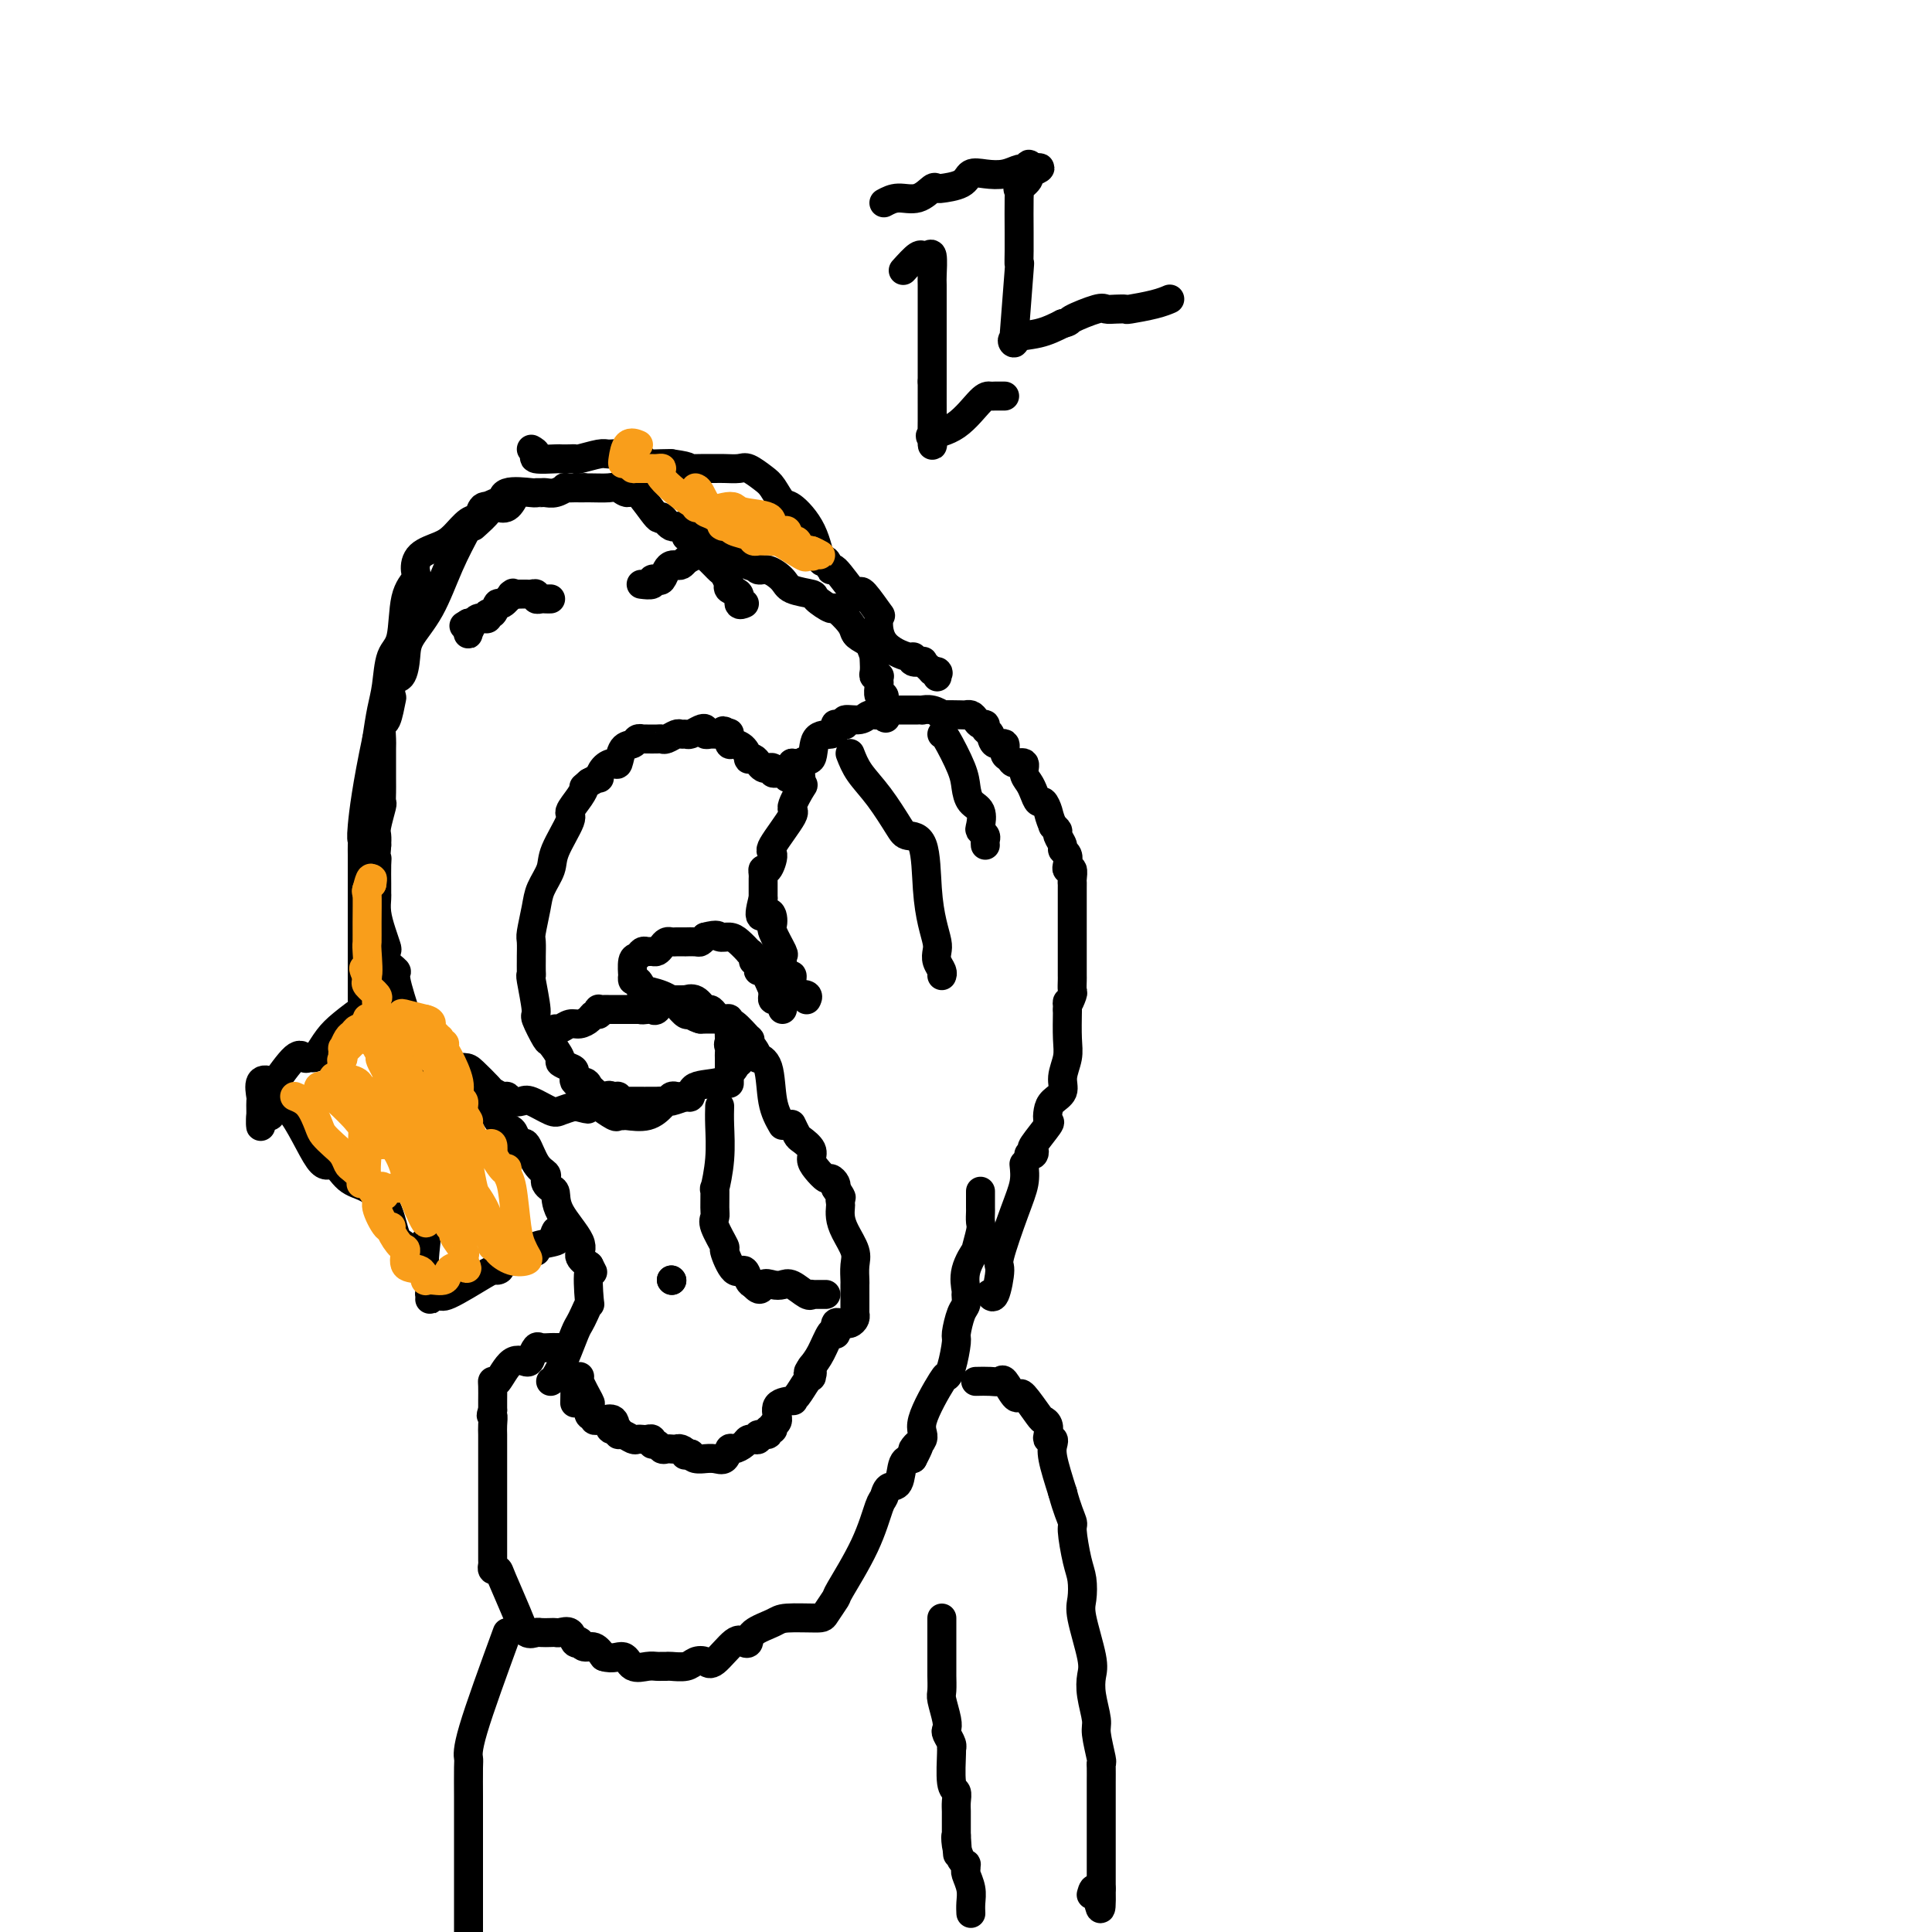 <svg viewBox='0 0 400 400' version='1.1' xmlns='http://www.w3.org/2000/svg' xmlns:xlink='http://www.w3.org/1999/xlink'><g fill='none' stroke='#000000' stroke-width='6' stroke-linecap='round' stroke-linejoin='round'><path d='M97,109c-1.352,2.520 -2.704,5.040 -4,8c-1.296,2.960 -2.537,6.359 -4,9c-1.463,2.641 -3.149,4.523 -4,6c-0.851,1.477 -0.868,2.550 -1,4c-0.132,1.450 -0.378,3.279 -1,4c-0.622,0.721 -1.621,0.334 -2,1c-0.379,0.666 -0.140,2.385 0,3c0.140,0.615 0.181,0.125 0,1c-0.181,0.875 -0.584,3.116 -1,4c-0.416,0.884 -0.843,0.410 -1,1c-0.157,0.590 -0.042,2.242 0,3c0.042,0.758 0.012,0.620 0,2c-0.012,1.380 -0.007,4.278 0,6c0.007,1.722 0.016,2.267 0,3c-0.016,0.733 -0.057,1.652 0,2c0.057,0.348 0.211,0.124 0,1c-0.211,0.876 -0.788,2.851 -1,4c-0.212,1.149 -0.061,1.471 0,2c0.061,0.529 0.030,1.264 0,2'/><path d='M78,175c-0.464,5.471 -0.124,3.650 0,3c0.124,-0.650 0.033,-0.128 0,1c-0.033,1.128 -0.006,2.861 0,4c0.006,1.139 -0.009,1.685 0,2c0.009,0.315 0.041,0.398 0,1c-0.041,0.602 -0.157,1.722 0,3c0.157,1.278 0.586,2.714 1,4c0.414,1.286 0.813,2.422 1,3c0.187,0.578 0.163,0.597 0,1c-0.163,0.403 -0.463,1.191 0,2c0.463,0.809 1.690,1.638 2,2c0.310,0.362 -0.298,0.256 0,2c0.298,1.744 1.502,5.339 2,7c0.498,1.661 0.288,1.387 1,2c0.712,0.613 2.344,2.111 3,4c0.656,1.889 0.334,4.167 1,5c0.666,0.833 2.319,0.220 3,0c0.681,-0.220 0.391,-0.046 1,0c0.609,0.046 2.117,-0.036 3,0c0.883,0.036 1.140,0.191 2,1c0.860,0.809 2.324,2.273 3,3c0.676,0.727 0.566,0.717 1,1c0.434,0.283 1.413,0.858 2,1c0.587,0.142 0.784,-0.151 1,0c0.216,0.151 0.452,0.745 1,1c0.548,0.255 1.409,0.171 2,0c0.591,-0.171 0.911,-0.427 2,0c1.089,0.427 2.947,1.538 4,2c1.053,0.462 1.301,0.275 2,0c0.699,-0.275 1.850,-0.637 3,-1'/><path d='M119,229c4.834,1.237 1.919,0.329 1,0c-0.919,-0.329 0.157,-0.081 1,0c0.843,0.081 1.455,-0.007 2,0c0.545,0.007 1.025,0.107 1,0c-0.025,-0.107 -0.556,-0.421 0,0c0.556,0.421 2.200,1.579 3,2c0.800,0.421 0.757,0.106 1,0c0.243,-0.106 0.773,-0.004 1,0c0.227,0.004 0.153,-0.089 1,0c0.847,0.089 2.617,0.360 4,0c1.383,-0.360 2.381,-1.350 3,-2c0.619,-0.650 0.859,-0.959 1,-1c0.141,-0.041 0.182,0.185 1,0c0.818,-0.185 2.413,-0.781 3,-1c0.587,-0.219 0.168,-0.063 0,0c-0.168,0.063 -0.084,0.031 0,0'/><path d='M139,265c0.000,0.000 0.100,0.100 0.1,0.1'/><path d='M139,265c0.000,0.000 0.100,0.100 0.1,0.1'/><path d='M213,239c0.398,0.114 0.797,0.228 1,0c0.203,-0.228 0.212,-0.799 0,-1c-0.212,-0.201 -0.644,-0.032 0,-1c0.644,-0.968 2.362,-3.074 3,-4c0.638,-0.926 0.194,-0.673 0,-1c-0.194,-0.327 -0.139,-1.235 0,-2c0.139,-0.765 0.363,-1.389 1,-2c0.637,-0.611 1.687,-1.211 2,-2c0.313,-0.789 -0.112,-1.768 0,-3c0.112,-1.232 0.761,-2.716 1,-4c0.239,-1.284 0.068,-2.367 0,-4c-0.068,-1.633 -0.034,-3.817 0,-6'/><path d='M221,209c0.094,-2.743 -0.171,-1.102 0,-1c0.171,0.102 0.778,-1.335 1,-2c0.222,-0.665 0.060,-0.558 0,-1c-0.060,-0.442 -0.016,-1.431 0,-2c0.016,-0.569 0.004,-0.717 0,-1c-0.004,-0.283 -0.001,-0.702 0,-1c0.001,-0.298 0.000,-0.475 0,-1c-0.000,-0.525 -0.000,-1.398 0,-2c0.000,-0.602 0.000,-0.934 0,-1c-0.000,-0.066 -0.000,0.135 0,0c0.000,-0.135 0.000,-0.607 0,-1c-0.000,-0.393 -0.000,-0.709 0,-1c0.000,-0.291 0.000,-0.557 0,-1c-0.000,-0.443 -0.000,-1.063 0,-1c0.000,0.063 0.001,0.808 0,-1c-0.001,-1.808 -0.004,-6.169 0,-8c0.004,-1.831 0.015,-1.134 0,-1c-0.015,0.134 -0.055,-0.297 0,-1c0.055,-0.703 0.207,-1.680 0,-2c-0.207,-0.320 -0.772,0.017 -1,0c-0.228,-0.017 -0.118,-0.390 0,-1c0.118,-0.610 0.242,-1.459 0,-2c-0.242,-0.541 -0.852,-0.775 -1,-1c-0.148,-0.225 0.167,-0.442 0,-1c-0.167,-0.558 -0.814,-1.458 -1,-2c-0.186,-0.542 0.090,-0.726 0,-1c-0.090,-0.274 -0.545,-0.637 -1,-1'/><path d='M218,171c-0.797,-1.944 -0.791,-2.303 -1,-3c-0.209,-0.697 -0.635,-1.733 -1,-2c-0.365,-0.267 -0.670,0.236 -1,0c-0.330,-0.236 -0.684,-1.211 -1,-2c-0.316,-0.789 -0.595,-1.392 -1,-2c-0.405,-0.608 -0.936,-1.222 -1,-2c-0.064,-0.778 0.338,-1.719 0,-2c-0.338,-0.281 -1.418,0.098 -2,0c-0.582,-0.098 -0.666,-0.674 -1,-1c-0.334,-0.326 -0.916,-0.402 -1,-1c-0.084,-0.598 0.332,-1.719 0,-2c-0.332,-0.281 -1.412,0.279 -2,0c-0.588,-0.279 -0.682,-1.398 -1,-2c-0.318,-0.602 -0.858,-0.687 -1,-1c-0.142,-0.313 0.116,-0.854 0,-1c-0.116,-0.146 -0.605,0.105 -1,0c-0.395,-0.105 -0.696,-0.564 -1,-1c-0.304,-0.436 -0.612,-0.848 -1,-1c-0.388,-0.152 -0.856,-0.045 -1,0c-0.144,0.045 0.034,0.026 -1,0c-1.034,-0.026 -3.281,-0.060 -4,0c-0.719,0.060 0.091,0.212 0,0c-0.091,-0.212 -1.084,-0.789 -2,-1c-0.916,-0.211 -1.755,-0.057 -2,0c-0.245,0.057 0.103,0.015 0,0c-0.103,-0.015 -0.657,-0.004 -1,0c-0.343,0.004 -0.473,0.001 -1,0c-0.527,-0.001 -1.450,-0.000 -2,0c-0.550,0.000 -0.729,0.000 -1,0c-0.271,-0.000 -0.636,-0.000 -1,0'/><path d='M185,147c-2.608,-0.220 -1.127,-0.270 -1,0c0.127,0.270 -1.100,0.861 -2,1c-0.900,0.139 -1.473,-0.173 -2,0c-0.527,0.173 -1.006,0.831 -2,1c-0.994,0.169 -2.501,-0.152 -3,0c-0.499,0.152 0.010,0.775 0,1c-0.010,0.225 -0.539,0.050 -1,0c-0.461,-0.050 -0.852,0.025 -1,0c-0.148,-0.025 -0.052,-0.149 0,0c0.052,0.149 0.059,0.572 0,1c-0.059,0.428 -0.184,0.862 -1,1c-0.816,0.138 -2.321,-0.019 -3,1c-0.679,1.019 -0.530,3.216 -1,4c-0.470,0.784 -1.558,0.156 -2,1c-0.442,0.844 -0.239,3.162 0,4c0.239,0.838 0.513,0.197 0,1c-0.513,0.803 -1.815,3.050 -2,4c-0.185,0.950 0.745,0.604 0,2c-0.745,1.396 -3.166,4.535 -4,6c-0.834,1.465 -0.080,1.257 0,2c0.080,0.743 -0.515,2.437 -1,3c-0.485,0.563 -0.862,-0.005 -1,0c-0.138,0.005 -0.037,0.581 0,1c0.037,0.419 0.010,0.679 0,1c-0.010,0.321 -0.003,0.702 0,1c0.003,0.298 0.001,0.514 0,1c-0.001,0.486 -0.000,1.243 0,2'/><path d='M158,186c-1.545,5.679 0.094,3.376 1,3c0.906,-0.376 1.080,1.174 1,2c-0.080,0.826 -0.415,0.928 0,2c0.415,1.072 1.578,3.115 2,4c0.422,0.885 0.103,0.614 0,1c-0.103,0.386 0.010,1.429 0,2c-0.010,0.571 -0.142,0.668 0,1c0.142,0.332 0.558,0.898 1,1c0.442,0.102 0.911,-0.261 1,0c0.089,0.261 -0.200,1.145 0,2c0.200,0.855 0.891,1.679 1,2c0.109,0.321 -0.362,0.138 0,0c0.362,-0.138 1.559,-0.229 2,0c0.441,0.229 0.126,0.780 0,1c-0.126,0.220 -0.063,0.110 0,0'/><path d='M162,233c-0.794,-1.385 -1.589,-2.770 -2,-5c-0.411,-2.230 -0.439,-5.304 -1,-7c-0.561,-1.696 -1.654,-2.014 -2,-2c-0.346,0.014 0.054,0.361 0,0c-0.054,-0.361 -0.561,-1.429 -1,-2c-0.439,-0.571 -0.811,-0.646 -1,-1c-0.189,-0.354 -0.194,-0.988 0,-1c0.194,-0.012 0.586,0.599 0,0c-0.586,-0.599 -2.150,-2.409 -3,-3c-0.850,-0.591 -0.987,0.038 -1,0c-0.013,-0.038 0.098,-0.742 0,-1c-0.098,-0.258 -0.404,-0.069 -1,0c-0.596,0.069 -1.483,0.019 -2,0c-0.517,-0.019 -0.664,-0.005 -1,0c-0.336,0.005 -0.860,0.001 -1,0c-0.140,-0.001 0.103,-0.000 0,0c-0.103,0.000 -0.551,0.000 -1,0'/><path d='M145,211c-1.499,-0.406 -1.748,-0.922 -2,-1c-0.252,-0.078 -0.508,0.283 -1,0c-0.492,-0.283 -1.221,-1.208 -2,-2c-0.779,-0.792 -1.610,-1.451 -3,-2c-1.390,-0.549 -3.339,-0.989 -4,-1c-0.661,-0.011 -0.033,0.406 0,0c0.033,-0.406 -0.528,-1.636 -1,-2c-0.472,-0.364 -0.856,0.138 -1,0c-0.144,-0.138 -0.050,-0.916 0,-1c0.050,-0.084 0.055,0.528 0,0c-0.055,-0.528 -0.169,-2.194 0,-3c0.169,-0.806 0.623,-0.751 1,-1c0.377,-0.249 0.678,-0.802 1,-1c0.322,-0.198 0.664,-0.043 1,0c0.336,0.043 0.667,-0.027 1,0c0.333,0.027 0.667,0.151 1,0c0.333,-0.151 0.666,-0.576 1,-1c0.334,-0.424 0.668,-0.846 1,-1c0.332,-0.154 0.662,-0.041 1,0c0.338,0.041 0.686,0.011 1,0c0.314,-0.011 0.595,-0.002 1,0c0.405,0.002 0.935,-0.002 1,0c0.065,0.002 -0.333,0.011 0,0c0.333,-0.011 1.397,-0.041 2,0c0.603,0.041 0.744,0.155 1,0c0.256,-0.155 0.628,-0.577 1,-1'/><path d='M146,194c2.902,-0.766 2.657,-0.182 3,0c0.343,0.182 1.273,-0.040 2,0c0.727,0.040 1.252,0.341 2,1c0.748,0.659 1.721,1.677 2,2c0.279,0.323 -0.136,-0.048 0,0c0.136,0.048 0.823,0.517 1,1c0.177,0.483 -0.155,0.982 0,1c0.155,0.018 0.798,-0.445 1,0c0.202,0.445 -0.037,1.796 0,2c0.037,0.204 0.349,-0.740 1,0c0.651,0.740 1.641,3.164 2,4c0.359,0.836 0.086,0.083 0,0c-0.086,-0.083 0.016,0.503 0,1c-0.016,0.497 -0.148,0.904 0,1c0.148,0.096 0.576,-0.119 1,0c0.424,0.119 0.845,0.570 1,1c0.155,0.430 0.044,0.837 0,1c-0.044,0.163 -0.022,0.081 0,0'/><path d='M176,156c0.503,1.290 1.007,2.580 2,4c0.993,1.420 2.476,2.969 4,5c1.524,2.031 3.091,4.546 4,6c0.909,1.454 1.161,1.849 2,2c0.839,0.151 2.263,0.057 3,2c0.737,1.943 0.785,5.924 1,9c0.215,3.076 0.597,5.247 1,7c0.403,1.753 0.826,3.086 1,4c0.174,0.914 0.099,1.408 0,2c-0.099,0.592 -0.222,1.282 0,2c0.222,0.718 0.791,1.462 1,2c0.209,0.538 0.060,0.868 0,1c-0.060,0.132 -0.030,0.066 0,0'/><path d='M195,152c0.109,-0.157 0.219,-0.314 1,1c0.781,1.314 2.234,4.100 3,6c0.766,1.900 0.845,2.915 1,4c0.155,1.085 0.385,2.241 1,3c0.615,0.759 1.615,1.120 2,2c0.385,0.880 0.156,2.278 0,3c-0.156,0.722 -0.238,0.768 0,1c0.238,0.232 0.796,0.650 1,1c0.204,0.350 0.055,0.633 0,1c-0.055,0.367 -0.016,0.819 0,1c0.016,0.181 0.008,0.090 0,0'/><path d='M164,158c0.000,0.000 0.100,0.100 0.1,0.1'/><path d='M164,158c0.000,0.000 0.100,0.100 0.1,0.1'/><path d='M163,161c-0.341,-0.415 -0.683,-0.829 -1,-1c-0.317,-0.171 -0.610,-0.098 -1,0c-0.390,0.098 -0.878,0.219 -1,0c-0.122,-0.219 0.122,-0.780 0,-1c-0.122,-0.220 -0.611,-0.098 -1,0c-0.389,0.098 -0.678,0.172 -1,0c-0.322,-0.172 -0.677,-0.588 -1,-1c-0.323,-0.412 -0.615,-0.819 -1,-1c-0.385,-0.181 -0.863,-0.138 -1,0c-0.137,0.138 0.069,0.369 0,0c-0.069,-0.369 -0.411,-1.339 -1,-2c-0.589,-0.661 -1.426,-1.012 -2,-1c-0.574,0.012 -0.885,0.388 -1,0c-0.115,-0.388 -0.033,-1.539 0,-2c0.033,-0.461 0.016,-0.230 0,0'/><path d='M151,152c-2.035,-1.392 -1.124,-0.372 -1,0c0.124,0.372 -0.541,0.096 -1,0c-0.459,-0.096 -0.713,-0.013 -1,0c-0.287,0.013 -0.605,-0.045 -1,0c-0.395,0.045 -0.865,0.194 -1,0c-0.135,-0.194 0.066,-0.731 0,-1c-0.066,-0.269 -0.398,-0.269 -1,0c-0.602,0.269 -1.474,0.808 -2,1c-0.526,0.192 -0.704,0.037 -1,0c-0.296,-0.037 -0.708,0.043 -1,0c-0.292,-0.043 -0.463,-0.208 -1,0c-0.537,0.208 -1.440,0.788 -2,1c-0.560,0.212 -0.776,0.057 -1,0c-0.224,-0.057 -0.456,-0.016 -1,0c-0.544,0.016 -1.402,0.008 -2,0c-0.598,-0.008 -0.938,-0.016 -1,0c-0.062,0.016 0.152,0.054 0,0c-0.152,-0.054 -0.670,-0.201 -1,0c-0.330,0.201 -0.473,0.749 -1,1c-0.527,0.251 -1.438,0.204 -2,1c-0.562,0.796 -0.776,2.433 -1,3c-0.224,0.567 -0.458,0.064 -1,0c-0.542,-0.064 -1.393,0.313 -2,1c-0.607,0.687 -0.971,1.685 -1,2c-0.029,0.315 0.277,-0.053 0,0c-0.277,0.053 -1.139,0.526 -2,1'/><path d='M122,162c-1.594,1.389 -1.079,0.861 -1,1c0.079,0.139 -0.278,0.945 -1,2c-0.722,1.055 -1.808,2.358 -2,3c-0.192,0.642 0.510,0.624 0,2c-0.510,1.376 -2.231,4.148 -3,6c-0.769,1.852 -0.584,2.784 -1,4c-0.416,1.216 -1.432,2.715 -2,4c-0.568,1.285 -0.688,2.357 -1,4c-0.312,1.643 -0.816,3.858 -1,5c-0.184,1.142 -0.049,1.210 0,2c0.049,0.790 0.012,2.301 0,3c-0.012,0.699 0.001,0.587 0,1c-0.001,0.413 -0.016,1.350 0,2c0.016,0.650 0.064,1.012 0,1c-0.064,-0.012 -0.240,-0.398 0,1c0.240,1.398 0.895,4.581 1,6c0.105,1.419 -0.342,1.073 0,2c0.342,0.927 1.471,3.127 2,4c0.529,0.873 0.458,0.418 1,1c0.542,0.582 1.699,2.202 2,3c0.301,0.798 -0.252,0.773 0,1c0.252,0.227 1.310,0.705 2,1c0.690,0.295 1.011,0.408 1,1c-0.011,0.592 -0.354,1.665 0,2c0.354,0.335 1.404,-0.068 2,0c0.596,0.068 0.737,0.606 1,1c0.263,0.394 0.648,0.645 1,1c0.352,0.355 0.672,0.816 1,1c0.328,0.184 0.664,0.092 1,0'/><path d='M125,227c2.038,1.852 1.134,0.482 1,0c-0.134,-0.482 0.503,-0.077 1,0c0.497,0.077 0.854,-0.176 1,0c0.146,0.176 0.079,0.779 0,1c-0.079,0.221 -0.171,0.059 0,0c0.171,-0.059 0.606,-0.016 1,0c0.394,0.016 0.749,0.004 1,0c0.251,-0.004 0.400,-0.001 1,0c0.600,0.001 1.652,0.000 2,0c0.348,-0.000 -0.009,0.001 0,0c0.009,-0.001 0.384,-0.004 1,0c0.616,0.004 1.475,0.015 2,0c0.525,-0.015 0.718,-0.056 1,0c0.282,0.056 0.653,0.211 1,0c0.347,-0.211 0.671,-0.787 1,-1c0.329,-0.213 0.662,-0.064 1,0c0.338,0.064 0.682,0.043 1,0c0.318,-0.043 0.610,-0.108 1,0c0.390,0.108 0.878,0.390 1,0c0.122,-0.390 -0.121,-1.451 1,-2c1.121,-0.549 3.606,-0.585 5,-1c1.394,-0.415 1.697,-1.207 2,-2'/><path d='M151,222c1.405,-0.940 0.917,-0.792 1,-1c0.083,-0.208 0.738,-0.774 1,-1c0.262,-0.226 0.131,-0.113 0,0'/><path d='M98,109c1.320,-1.189 2.640,-2.379 3,-3c0.360,-0.621 -0.239,-0.674 0,-1c0.239,-0.326 1.317,-0.924 2,-1c0.683,-0.076 0.971,0.372 1,0c0.029,-0.372 -0.200,-1.564 1,-2c1.200,-0.436 3.830,-0.116 5,0c1.170,0.116 0.882,0.027 1,0c0.118,-0.027 0.643,0.007 1,0c0.357,-0.007 0.547,-0.054 1,0c0.453,0.054 1.168,0.211 2,0c0.832,-0.211 1.780,-0.788 2,-1c0.220,-0.212 -0.287,-0.057 0,0c0.287,0.057 1.368,0.016 2,0c0.632,-0.016 0.816,-0.008 1,0'/><path d='M120,101c2.257,-0.153 0.401,-0.036 0,0c-0.401,0.036 0.653,-0.010 2,0c1.347,0.010 2.988,0.075 4,0c1.012,-0.075 1.394,-0.289 2,0c0.606,0.289 1.436,1.080 2,1c0.564,-0.080 0.862,-1.032 2,0c1.138,1.032 3.118,4.050 4,5c0.882,0.950 0.668,-0.166 1,0c0.332,0.166 1.212,1.615 2,2c0.788,0.385 1.484,-0.292 2,0c0.516,0.292 0.852,1.555 1,2c0.148,0.445 0.109,0.074 1,0c0.891,-0.074 2.712,0.149 3,0c0.288,-0.149 -0.957,-0.672 0,0c0.957,0.672 4.115,2.538 5,3c0.885,0.462 -0.504,-0.480 0,0c0.504,0.480 2.902,2.383 4,3c1.098,0.617 0.897,-0.052 1,0c0.103,0.052 0.512,0.826 1,1c0.488,0.174 1.056,-0.253 2,0c0.944,0.253 2.264,1.186 3,2c0.736,0.814 0.888,1.508 2,2c1.112,0.492 3.184,0.782 4,1c0.816,0.218 0.376,0.363 1,1c0.624,0.637 2.314,1.765 3,2c0.686,0.235 0.370,-0.421 1,0c0.630,0.421 2.208,1.921 3,3c0.792,1.079 0.798,1.737 1,2c0.202,0.263 0.601,0.132 1,0'/><path d='M178,131c7.397,4.778 1.891,2.225 0,1c-1.891,-1.225 -0.167,-1.120 1,0c1.167,1.120 1.776,3.257 2,4c0.224,0.743 0.064,0.094 0,0c-0.064,-0.094 -0.031,0.367 0,1c0.031,0.633 0.061,1.437 0,2c-0.061,0.563 -0.213,0.886 0,1c0.213,0.114 0.789,0.018 1,0c0.211,-0.018 0.055,0.041 0,0c-0.055,-0.041 -0.011,-0.184 0,0c0.011,0.184 -0.011,0.694 0,1c0.011,0.306 0.056,0.406 0,1c-0.056,0.594 -0.211,1.681 0,2c0.211,0.319 0.789,-0.131 1,0c0.211,0.131 0.057,0.843 0,1c-0.057,0.157 -0.016,-0.241 0,0c0.016,0.241 0.008,1.120 0,2'/><path d='M183,147c0.778,2.711 0.222,1.489 0,1c-0.222,-0.489 -0.111,-0.244 0,0'/><path d='M114,124c-0.341,0.008 -0.683,0.016 -1,0c-0.317,-0.016 -0.610,-0.057 -1,0c-0.390,0.057 -0.878,0.211 -1,0c-0.122,-0.211 0.122,-0.789 0,-1c-0.122,-0.211 -0.610,-0.057 -1,0c-0.390,0.057 -0.682,0.015 -1,0c-0.318,-0.015 -0.662,-0.004 -1,0c-0.338,0.004 -0.669,0.002 -1,0'/><path d='M107,123c-1.338,-0.120 -1.184,0.081 -1,0c0.184,-0.081 0.399,-0.443 0,0c-0.399,0.443 -1.413,1.692 -2,2c-0.587,0.308 -0.749,-0.324 -1,0c-0.251,0.324 -0.592,1.603 -1,2c-0.408,0.397 -0.883,-0.088 -1,0c-0.117,0.088 0.122,0.749 0,1c-0.122,0.251 -0.607,0.093 -1,0c-0.393,-0.093 -0.694,-0.122 -1,0c-0.306,0.122 -0.618,0.393 -1,1c-0.382,0.607 -0.834,1.548 -1,2c-0.166,0.452 -0.048,0.415 0,0c0.048,-0.415 0.024,-1.207 0,-2'/><path d='M97,129c-1.667,1.000 -0.833,0.500 0,0'/><path d='M133,121c-0.233,-0.029 -0.466,-0.059 0,0c0.466,0.059 1.630,0.205 2,0c0.370,-0.205 -0.056,-0.763 0,-1c0.056,-0.237 0.592,-0.155 1,0c0.408,0.155 0.687,0.382 1,0c0.313,-0.382 0.661,-1.373 1,-2c0.339,-0.627 0.668,-0.890 1,-1c0.332,-0.110 0.666,-0.068 1,0c0.334,0.068 0.667,0.162 1,0c0.333,-0.162 0.667,-0.581 1,-1'/><path d='M142,116c1.801,-0.996 1.803,-0.986 2,-1c0.197,-0.014 0.588,-0.053 1,0c0.412,0.053 0.844,0.198 1,0c0.156,-0.198 0.034,-0.740 0,-1c-0.034,-0.260 0.018,-0.240 0,0c-0.018,0.240 -0.106,0.699 0,1c0.106,0.301 0.407,0.444 1,1c0.593,0.556 1.477,1.525 2,2c0.523,0.475 0.684,0.455 1,1c0.316,0.545 0.788,1.656 1,2c0.212,0.344 0.166,-0.080 0,0c-0.166,0.080 -0.450,0.662 0,1c0.450,0.338 1.636,0.431 2,1c0.364,0.569 -0.094,1.615 0,2c0.094,0.385 0.741,0.110 1,0c0.259,-0.110 0.129,-0.055 0,0'/><path d='M115,213c0.242,0.119 0.484,0.238 1,0c0.516,-0.238 1.305,-0.833 2,-1c0.695,-0.167 1.297,0.095 2,0c0.703,-0.095 1.508,-0.547 2,-1c0.492,-0.453 0.671,-0.906 1,-1c0.329,-0.094 0.808,0.171 1,0c0.192,-0.171 0.097,-0.778 0,-1c-0.097,-0.222 -0.194,-0.060 0,0c0.194,0.060 0.680,0.016 1,0c0.320,-0.016 0.472,-0.004 1,0c0.528,0.004 1.430,0.001 2,0c0.570,-0.001 0.807,-0.000 1,0c0.193,0.000 0.341,0.000 1,0c0.659,-0.000 1.830,-0.000 3,0'/><path d='M133,209c2.737,-0.621 0.580,-0.174 0,0c-0.580,0.174 0.417,0.075 1,0c0.583,-0.075 0.751,-0.125 1,0c0.249,0.125 0.577,0.426 1,0c0.423,-0.426 0.939,-1.578 1,-2c0.061,-0.422 -0.333,-0.113 0,0c0.333,0.113 1.394,0.031 2,0c0.606,-0.031 0.757,-0.010 1,0c0.243,0.010 0.580,0.011 1,0c0.420,-0.011 0.925,-0.032 1,0c0.075,0.032 -0.278,0.116 0,0c0.278,-0.116 1.188,-0.434 2,0c0.812,0.434 1.527,1.618 2,2c0.473,0.382 0.705,-0.038 1,0c0.295,0.038 0.653,0.534 1,1c0.347,0.466 0.681,0.901 1,1c0.319,0.099 0.622,-0.138 1,0c0.378,0.138 0.833,0.653 1,1c0.167,0.347 0.048,0.528 0,1c-0.048,0.472 -0.024,1.236 0,2'/><path d='M151,215c1.392,1.417 0.373,0.959 0,1c-0.373,0.041 -0.100,0.583 0,1c0.100,0.417 0.027,0.711 0,1c-0.027,0.289 -0.007,0.572 0,1c0.007,0.428 0.002,1.000 0,2c-0.002,1.000 -0.001,2.429 0,3c0.001,0.571 0.000,0.286 0,0'/><path d='M98,228c1.201,-0.140 2.402,-0.280 3,0c0.598,0.280 0.594,0.980 1,2c0.406,1.020 1.221,2.361 2,3c0.779,0.639 1.521,0.577 2,1c0.479,0.423 0.696,1.332 1,2c0.304,0.668 0.694,1.096 1,1c0.306,-0.096 0.526,-0.717 1,0c0.474,0.717 1.202,2.770 2,4c0.798,1.230 1.668,1.637 2,2c0.332,0.363 0.127,0.681 0,1c-0.127,0.319 -0.176,0.638 0,1c0.176,0.362 0.578,0.768 1,1c0.422,0.232 0.864,0.289 1,1c0.136,0.711 -0.036,2.077 1,4c1.036,1.923 3.279,4.402 4,6c0.721,1.598 -0.080,2.314 0,3c0.080,0.686 1.040,1.343 2,2'/><path d='M122,262c1.396,2.811 0.385,0.339 0,1c-0.385,0.661 -0.144,4.454 0,6c0.144,1.546 0.190,0.846 0,1c-0.190,0.154 -0.618,1.162 -1,2c-0.382,0.838 -0.719,1.507 -1,2c-0.281,0.493 -0.506,0.812 -1,2c-0.494,1.188 -1.256,3.246 -2,5c-0.744,1.754 -1.470,3.203 -2,4c-0.530,0.797 -0.866,0.942 -1,1c-0.134,0.058 -0.067,0.029 0,0'/><path d='M116,279c-0.364,0.004 -0.728,0.007 -1,0c-0.272,-0.007 -0.453,-0.025 -1,0c-0.547,0.025 -1.462,0.094 -2,0c-0.538,-0.094 -0.701,-0.350 -1,0c-0.299,0.350 -0.735,1.305 -1,2c-0.265,0.695 -0.358,1.130 -1,1c-0.642,-0.130 -1.832,-0.824 -3,0c-1.168,0.824 -2.313,3.165 -3,4c-0.687,0.835 -0.916,0.162 -1,0c-0.084,-0.162 -0.023,0.187 0,1c0.023,0.813 0.006,2.089 0,3c-0.006,0.911 -0.003,1.455 0,2'/><path d='M102,292c-0.619,1.676 -0.166,0.868 0,1c0.166,0.132 0.044,1.206 0,2c-0.044,0.794 -0.012,1.308 0,2c0.012,0.692 0.003,1.560 0,2c-0.003,0.440 -0.001,0.450 0,1c0.001,0.550 0.000,1.640 0,3c-0.000,1.360 -0.000,2.992 0,4c0.000,1.008 0.000,1.393 0,2c-0.000,0.607 -0.001,1.434 0,3c0.001,1.566 0.004,3.869 0,6c-0.004,2.131 -0.014,4.089 0,5c0.014,0.911 0.052,0.774 0,1c-0.052,0.226 -0.194,0.814 0,1c0.194,0.186 0.724,-0.031 1,0c0.276,0.031 0.296,0.310 1,2c0.704,1.690 2.090,4.793 3,7c0.910,2.207 1.343,3.519 2,4c0.657,0.481 1.537,0.129 2,0c0.463,-0.129 0.509,-0.037 1,0c0.491,0.037 1.427,0.017 2,0c0.573,-0.017 0.785,-0.032 1,0c0.215,0.032 0.435,0.113 1,0c0.565,-0.113 1.474,-0.418 2,0c0.526,0.418 0.669,1.561 1,2c0.331,0.439 0.851,0.176 1,0c0.149,-0.176 -0.074,-0.264 0,0c0.074,0.264 0.443,0.879 1,1c0.557,0.121 1.302,-0.251 2,0c0.698,0.251 1.349,1.126 2,2'/><path d='M125,343c1.908,0.652 3.180,-0.218 4,0c0.820,0.218 1.190,1.522 2,2c0.810,0.478 2.061,0.128 3,0c0.939,-0.128 1.568,-0.033 2,0c0.432,0.033 0.668,0.005 1,0c0.332,-0.005 0.761,0.012 1,0c0.239,-0.012 0.289,-0.052 1,0c0.711,0.052 2.085,0.195 3,0c0.915,-0.195 1.372,-0.728 2,-1c0.628,-0.272 1.426,-0.281 2,0c0.574,0.281 0.925,0.854 2,0c1.075,-0.854 2.876,-3.135 4,-4c1.124,-0.865 1.571,-0.312 2,0c0.429,0.312 0.840,0.385 1,0c0.160,-0.385 0.069,-1.228 1,-2c0.931,-0.772 2.884,-1.472 4,-2c1.116,-0.528 1.395,-0.884 3,-1c1.605,-0.116 4.537,0.009 6,0c1.463,-0.009 1.456,-0.153 2,-1c0.544,-0.847 1.637,-2.397 2,-3c0.363,-0.603 -0.006,-0.260 1,-2c1.006,-1.740 3.387,-5.562 5,-9c1.613,-3.438 2.459,-6.490 3,-8c0.541,-1.510 0.778,-1.476 1,-2c0.222,-0.524 0.431,-1.604 1,-2c0.569,-0.396 1.499,-0.107 2,-1c0.501,-0.893 0.572,-2.970 1,-4c0.428,-1.030 1.214,-1.015 2,-1'/><path d='M189,302c2.956,-5.468 0.347,-2.638 0,-2c-0.347,0.638 1.570,-0.918 2,-2c0.430,-1.082 -0.627,-1.691 0,-4c0.627,-2.309 2.938,-6.318 4,-8c1.062,-1.682 0.876,-1.039 1,-1c0.124,0.039 0.559,-0.527 1,-2c0.441,-1.473 0.889,-3.852 1,-5c0.111,-1.148 -0.113,-1.065 0,-2c0.113,-0.935 0.564,-2.888 1,-4c0.436,-1.112 0.857,-1.382 1,-2c0.143,-0.618 0.009,-1.584 0,-2c-0.009,-0.416 0.106,-0.283 0,-1c-0.106,-0.717 -0.435,-2.285 0,-4c0.435,-1.715 1.633,-3.577 2,-4c0.367,-0.423 -0.098,0.594 0,0c0.098,-0.594 0.758,-2.797 1,-4c0.242,-1.203 0.065,-1.405 0,-2c-0.065,-0.595 -0.017,-1.582 0,-2c0.017,-0.418 0.005,-0.266 0,-1c-0.005,-0.734 -0.001,-2.352 0,-3c0.001,-0.648 0.001,-0.324 0,0'/><path d='M164,233c-0.099,-0.209 -0.199,-0.418 0,0c0.199,0.418 0.696,1.462 1,2c0.304,0.538 0.414,0.569 1,1c0.586,0.431 1.648,1.264 2,2c0.352,0.736 -0.007,1.377 0,2c0.007,0.623 0.380,1.228 1,2c0.620,0.772 1.486,1.712 2,2c0.514,0.288 0.677,-0.076 1,0c0.323,0.076 0.807,0.593 1,1c0.193,0.407 0.097,0.703 0,1'/><path d='M173,246c1.619,2.413 1.168,1.947 1,2c-0.168,0.053 -0.051,0.626 0,1c0.051,0.374 0.038,0.550 0,1c-0.038,0.450 -0.101,1.175 0,2c0.101,0.825 0.367,1.750 1,3c0.633,1.250 1.634,2.824 2,4c0.366,1.176 0.098,1.954 0,3c-0.098,1.046 -0.026,2.360 0,3c0.026,0.640 0.007,0.606 0,1c-0.007,0.394 -0.002,1.215 0,2c0.002,0.785 0.001,1.534 0,2c-0.001,0.466 -0.003,0.651 0,1c0.003,0.349 0.012,0.864 0,1c-0.012,0.136 -0.044,-0.107 0,0c0.044,0.107 0.166,0.563 0,1c-0.166,0.437 -0.619,0.857 -1,1c-0.381,0.143 -0.690,0.011 -1,0c-0.310,-0.011 -0.621,0.099 -1,0c-0.379,-0.099 -0.825,-0.406 -1,0c-0.175,0.406 -0.077,1.526 0,2c0.077,0.474 0.134,0.302 0,0c-0.134,-0.302 -0.459,-0.735 -1,0c-0.541,0.735 -1.297,2.639 -2,4c-0.703,1.361 -1.351,2.181 -2,3'/><path d='M168,283c-1.390,2.021 -0.365,1.074 0,1c0.365,-0.074 0.069,0.726 0,1c-0.069,0.274 0.090,0.020 0,0c-0.090,-0.020 -0.428,0.192 -1,1c-0.572,0.808 -1.378,2.213 -2,3c-0.622,0.787 -1.061,0.956 -1,1c0.061,0.044 0.620,-0.037 0,0c-0.620,0.037 -2.419,0.191 -3,1c-0.581,0.809 0.057,2.273 0,3c-0.057,0.727 -0.808,0.715 -1,1c-0.192,0.285 0.174,0.865 0,1c-0.174,0.135 -0.888,-0.174 -1,0c-0.112,0.174 0.377,0.831 0,1c-0.377,0.169 -1.621,-0.152 -2,0c-0.379,0.152 0.107,0.775 0,1c-0.107,0.225 -0.806,0.050 -1,0c-0.194,-0.050 0.117,0.023 0,0c-0.117,-0.023 -0.660,-0.142 -1,0c-0.340,0.142 -0.475,0.546 -1,1c-0.525,0.454 -1.441,0.959 -2,1c-0.559,0.041 -0.761,-0.381 -1,0c-0.239,0.381 -0.516,1.567 -1,2c-0.484,0.433 -1.177,0.113 -2,0c-0.823,-0.113 -1.777,-0.020 -2,0c-0.223,0.020 0.286,-0.033 0,0c-0.286,0.033 -1.367,0.152 -2,0c-0.633,-0.152 -0.816,-0.576 -1,-1'/><path d='M143,301c-2.344,0.525 -1.206,0.336 -1,0c0.206,-0.336 -0.522,-0.821 -1,-1c-0.478,-0.179 -0.705,-0.052 -1,0c-0.295,0.052 -0.657,0.029 -1,0c-0.343,-0.029 -0.665,-0.064 -1,0c-0.335,0.064 -0.681,0.227 -1,0c-0.319,-0.227 -0.610,-0.845 -1,-1c-0.390,-0.155 -0.878,0.154 -1,0c-0.122,-0.154 0.123,-0.772 0,-1c-0.123,-0.228 -0.614,-0.065 -1,0c-0.386,0.065 -0.668,0.032 -1,0c-0.332,-0.032 -0.716,-0.065 -1,0c-0.284,0.065 -0.468,0.227 -1,0c-0.532,-0.227 -1.411,-0.844 -2,-1c-0.589,-0.156 -0.889,0.150 -1,0c-0.111,-0.150 -0.032,-0.757 0,-1c0.032,-0.243 0.016,-0.121 0,0'/><path d='M128,296c-2.576,-0.652 -1.517,0.219 -1,0c0.517,-0.219 0.493,-1.527 0,-2c-0.493,-0.473 -1.456,-0.111 -2,0c-0.544,0.111 -0.668,-0.030 -1,0c-0.332,0.030 -0.871,0.232 -1,0c-0.129,-0.232 0.154,-0.899 0,-1c-0.154,-0.101 -0.744,0.365 -1,0c-0.256,-0.365 -0.177,-1.562 0,-2c0.177,-0.438 0.454,-0.118 0,-1c-0.454,-0.882 -1.638,-2.968 -2,-4c-0.362,-1.032 0.099,-1.011 0,-1c-0.099,0.011 -0.759,0.013 -1,0c-0.241,-0.013 -0.065,-0.042 0,1c0.065,1.042 0.019,3.155 0,4c-0.019,0.845 -0.009,0.423 0,0'/><path d='M212,241c0.134,1.271 0.268,2.541 0,4c-0.268,1.459 -0.937,3.105 -2,6c-1.063,2.895 -2.520,7.038 -3,9c-0.480,1.962 0.016,1.742 0,3c-0.016,1.258 -0.543,3.992 -1,5c-0.457,1.008 -0.845,0.288 -1,0c-0.155,-0.288 -0.078,-0.144 0,0'/><path d='M149,229c-0.030,1.088 -0.061,2.175 0,4c0.061,1.825 0.213,4.387 0,7c-0.213,2.613 -0.791,5.278 -1,6c-0.209,0.722 -0.048,-0.499 0,0c0.048,0.499 -0.017,2.718 0,4c0.017,1.282 0.115,1.627 0,2c-0.115,0.373 -0.445,0.774 0,2c0.445,1.226 1.663,3.277 2,4c0.337,0.723 -0.208,0.116 0,1c0.208,0.884 1.169,3.257 2,4c0.831,0.743 1.531,-0.146 2,0c0.469,0.146 0.705,1.327 1,2c0.295,0.673 0.647,0.836 1,1'/><path d='M156,266c1.596,1.859 1.587,0.506 2,0c0.413,-0.506 1.249,-0.164 2,0c0.751,0.164 1.416,0.149 2,0c0.584,-0.149 1.087,-0.432 2,0c0.913,0.432 2.234,1.580 3,2c0.766,0.420 0.975,0.113 1,0c0.025,-0.113 -0.133,-0.030 0,0c0.133,0.030 0.558,0.008 1,0c0.442,-0.008 0.902,-0.002 1,0c0.098,0.002 -0.166,0.001 0,0c0.166,-0.001 0.762,-0.000 1,0c0.238,0.000 0.119,0.000 0,0'/><path d='M202,286c1.058,-0.024 2.115,-0.048 3,0c0.885,0.048 1.597,0.167 2,0c0.403,-0.167 0.497,-0.619 1,0c0.503,0.619 1.416,2.309 2,3c0.584,0.691 0.840,0.383 1,0c0.160,-0.383 0.225,-0.842 1,0c0.775,0.842 2.259,2.986 3,4c0.741,1.014 0.738,0.898 1,1c0.262,0.102 0.789,0.422 1,1c0.211,0.578 0.108,1.415 0,2c-0.108,0.585 -0.219,0.919 0,1c0.219,0.081 0.770,-0.092 1,0c0.230,0.092 0.139,0.448 0,1c-0.139,0.552 -0.325,1.301 0,3c0.325,1.699 1.163,4.350 2,7'/><path d='M220,309c0.929,3.488 1.752,5.206 2,6c0.248,0.794 -0.079,0.662 0,2c0.079,1.338 0.565,4.147 1,6c0.435,1.853 0.821,2.750 1,4c0.179,1.250 0.152,2.853 0,4c-0.152,1.147 -0.429,1.837 0,4c0.429,2.163 1.564,5.798 2,8c0.436,2.202 0.173,2.972 0,4c-0.173,1.028 -0.257,2.313 0,4c0.257,1.687 0.853,3.774 1,5c0.147,1.226 -0.157,1.591 0,3c0.157,1.409 0.774,3.863 1,5c0.226,1.137 0.061,0.958 0,1c-0.061,0.042 -0.016,0.304 0,1c0.016,0.696 0.004,1.825 0,3c-0.004,1.175 -0.001,2.394 0,4c0.001,1.606 0.000,3.597 0,6c-0.000,2.403 -0.000,5.219 0,7c0.000,1.781 0.000,2.529 0,3c-0.000,0.471 -0.000,0.665 0,1c0.000,0.335 0.000,0.810 0,1c-0.000,0.190 -0.000,0.095 0,0'/><path d='M228,391c0.143,7.655 -0.500,2.792 -1,1c-0.500,-1.792 -0.857,-0.512 -1,0c-0.143,0.512 -0.071,0.256 0,0'/><path d='M105,338c-2.845,7.792 -5.691,15.583 -7,20c-1.309,4.417 -1.083,5.458 -1,6c0.083,0.542 0.022,0.584 0,2c-0.022,1.416 -0.006,4.205 0,6c0.006,1.795 0.002,2.596 0,4c-0.002,1.404 -0.000,3.409 0,5c0.000,1.591 0.000,2.767 0,5c-0.000,2.233 -0.000,5.524 0,7c0.000,1.476 0.000,1.136 0,2c-0.000,0.864 -0.000,2.932 0,5'/><path d='M195,335c-0.001,2.514 -0.001,5.028 0,7c0.001,1.972 0.004,3.403 0,4c-0.004,0.597 -0.015,0.359 0,1c0.015,0.641 0.056,2.160 0,3c-0.056,0.840 -0.207,1.002 0,2c0.207,0.998 0.773,2.832 1,4c0.227,1.168 0.114,1.670 0,2c-0.114,0.330 -0.228,0.488 0,1c0.228,0.512 0.797,1.379 1,2c0.203,0.621 0.040,0.995 0,1c-0.040,0.005 0.042,-0.360 0,1c-0.042,1.360 -0.207,4.444 0,6c0.207,1.556 0.788,1.582 1,2c0.212,0.418 0.057,1.226 0,2c-0.057,0.774 -0.015,1.512 0,2c0.015,0.488 0.004,0.725 0,1c-0.004,0.275 -0.001,0.589 0,1c0.001,0.411 0.000,0.918 0,1c-0.000,0.082 -0.000,-0.262 0,0c0.000,0.262 0.000,1.131 0,2'/><path d='M198,380c0.476,7.171 0.166,2.600 0,1c-0.166,-1.600 -0.188,-0.229 0,1c0.188,1.229 0.585,2.317 1,3c0.415,0.683 0.847,0.962 1,1c0.153,0.038 0.027,-0.166 0,0c-0.027,0.166 0.045,0.703 0,1c-0.045,0.297 -0.208,0.353 0,1c0.208,0.647 0.788,1.885 1,3c0.212,1.115 0.057,2.108 0,3c-0.057,0.892 -0.016,1.683 0,2c0.016,0.317 0.008,0.158 0,0'/><path d='M107,102c-0.634,1.272 -1.269,2.544 -2,3c-0.731,0.456 -1.560,0.095 -2,0c-0.440,-0.095 -0.491,0.075 -1,0c-0.509,-0.075 -1.475,-0.396 -2,0c-0.525,0.396 -0.610,1.508 -1,2c-0.390,0.492 -1.086,0.362 -2,1c-0.914,0.638 -2.047,2.043 -3,3c-0.953,0.957 -1.726,1.465 -3,2c-1.274,0.535 -3.047,1.095 -4,2c-0.953,0.905 -1.085,2.154 -1,3c0.085,0.846 0.388,1.289 0,2c-0.388,0.711 -1.466,1.689 -2,4c-0.534,2.311 -0.524,5.953 -1,8c-0.476,2.047 -1.437,2.497 -2,4c-0.563,1.503 -0.729,4.058 -1,6c-0.271,1.942 -0.649,3.269 -1,5c-0.351,1.731 -0.676,3.865 -1,6'/><path d='M78,153c-2.072,9.783 -2.751,15.242 -3,18c-0.249,2.758 -0.067,2.817 0,3c0.067,0.183 0.018,0.490 0,1c-0.018,0.510 -0.005,1.221 0,2c0.005,0.779 0.001,1.625 0,2c-0.001,0.375 -0.000,0.277 0,3c0.000,2.723 -0.001,8.265 0,11c0.001,2.735 0.004,2.664 0,5c-0.004,2.336 -0.014,7.080 0,9c0.014,1.920 0.050,1.017 0,1c-0.050,-0.017 -0.188,0.853 0,1c0.188,0.147 0.703,-0.430 0,0c-0.703,0.430 -2.622,1.866 -4,3c-1.378,1.134 -2.214,1.965 -3,3c-0.786,1.035 -1.521,2.272 -2,3c-0.479,0.728 -0.703,0.946 -1,1c-0.297,0.054 -0.666,-0.055 -1,0c-0.334,0.055 -0.633,0.275 -1,0c-0.367,-0.275 -0.802,-1.044 -2,0c-1.198,1.044 -3.158,3.900 -4,5c-0.842,1.100 -0.565,0.444 -1,0c-0.435,-0.444 -1.581,-0.674 -2,0c-0.419,0.674 -0.112,2.253 0,3c0.112,0.747 0.030,0.663 0,1c-0.030,0.337 -0.009,1.096 0,2c0.009,0.904 0.004,1.952 0,3'/><path d='M54,233c-0.041,0.941 -0.145,-1.208 0,-2c0.145,-0.792 0.539,-0.227 1,0c0.461,0.227 0.991,0.117 1,0c0.009,-0.117 -0.501,-0.242 0,-1c0.501,-0.758 2.012,-2.149 4,0c1.988,2.149 4.451,7.839 6,10c1.549,2.161 2.182,0.793 3,1c0.818,0.207 1.819,1.990 3,3c1.181,1.010 2.543,1.248 4,2c1.457,0.752 3.011,2.017 4,4c0.989,1.983 1.414,4.682 2,6c0.586,1.318 1.333,1.254 2,2c0.667,0.746 1.254,2.301 2,2c0.746,-0.301 1.650,-2.459 2,-3c0.350,-0.541 0.146,0.536 0,2c-0.146,1.464 -0.235,3.317 0,4c0.235,0.683 0.794,0.197 1,1c0.206,0.803 0.058,2.895 0,4c-0.058,1.105 -0.026,1.223 0,1c0.026,-0.223 0.046,-0.788 0,-1c-0.046,-0.212 -0.160,-0.071 0,0c0.160,0.071 0.593,0.071 1,0c0.407,-0.071 0.790,-0.215 1,0c0.210,0.215 0.249,0.789 2,0c1.751,-0.789 5.215,-2.940 7,-4c1.785,-1.060 1.893,-1.030 2,-1'/><path d='M102,263c2.265,-0.729 1.429,-0.052 1,0c-0.429,0.052 -0.451,-0.521 0,-1c0.451,-0.479 1.374,-0.863 2,-1c0.626,-0.137 0.954,-0.026 1,0c0.046,0.026 -0.192,-0.032 0,0c0.192,0.032 0.813,0.153 1,0c0.187,-0.153 -0.059,-0.580 0,-1c0.059,-0.420 0.423,-0.834 1,-1c0.577,-0.166 1.367,-0.086 2,0c0.633,0.086 1.108,0.178 1,0c-0.108,-0.178 -0.798,-0.625 0,-1c0.798,-0.375 3.085,-0.679 4,-1c0.915,-0.321 0.457,-0.661 0,-1'/><path d='M115,256c2.012,-1.024 0.542,-0.083 0,0c-0.542,0.083 -0.155,-0.690 0,-1c0.155,-0.310 0.077,-0.155 0,0'/><path d='M110,93c0.540,0.309 1.079,0.619 1,1c-0.079,0.381 -0.778,0.834 0,1c0.778,0.166 3.032,0.046 4,0c0.968,-0.046 0.651,-0.016 1,0c0.349,0.016 1.363,0.019 2,0c0.637,-0.019 0.896,-0.058 1,0c0.104,0.058 0.054,0.215 1,0c0.946,-0.215 2.887,-0.800 4,-1c1.113,-0.200 1.397,-0.015 2,0c0.603,0.015 1.523,-0.140 3,0c1.477,0.140 3.509,0.573 4,1c0.491,0.427 -0.560,0.846 0,1c0.560,0.154 2.731,0.044 4,0c1.269,-0.044 1.634,-0.022 2,0'/><path d='M139,96c5.027,0.691 3.094,0.918 3,1c-0.094,0.082 1.650,0.020 3,0c1.350,-0.020 2.305,0.001 3,0c0.695,-0.001 1.131,-0.024 2,0c0.869,0.024 2.173,0.095 3,0c0.827,-0.095 1.178,-0.354 2,0c0.822,0.354 2.114,1.323 3,2c0.886,0.677 1.365,1.062 2,2c0.635,0.938 1.427,2.427 2,3c0.573,0.573 0.928,0.229 2,1c1.072,0.771 2.862,2.657 4,5c1.138,2.343 1.626,5.144 2,6c0.374,0.856 0.636,-0.232 1,0c0.364,0.232 0.830,1.785 1,2c0.170,0.215 0.043,-0.908 1,0c0.957,0.908 2.999,3.847 4,5c1.001,1.153 0.961,0.521 1,0c0.039,-0.521 0.158,-0.930 1,0c0.842,0.930 2.408,3.201 3,4c0.592,0.799 0.209,0.127 0,1c-0.209,0.873 -0.244,3.292 1,5c1.244,1.708 3.769,2.706 5,3c1.231,0.294 1.170,-0.114 1,0c-0.170,0.114 -0.449,0.752 0,1c0.449,0.248 1.625,0.108 2,0c0.375,-0.108 -0.053,-0.183 0,0c0.053,0.183 0.587,0.624 1,1c0.413,0.376 0.707,0.688 1,1'/><path d='M193,139c1.774,0.869 1.208,0.042 1,0c-0.208,-0.042 -0.060,0.702 0,1c0.060,0.298 0.030,0.149 0,0'/><path d='M187,56c1.149,-1.270 2.297,-2.540 3,-3c0.703,-0.460 0.959,-0.109 1,0c0.041,0.109 -0.133,-0.023 0,0c0.133,0.023 0.571,0.202 1,0c0.429,-0.202 0.847,-0.784 1,0c0.153,0.784 0.041,2.934 0,4c-0.041,1.066 -0.011,1.049 0,2c0.011,0.951 0.003,2.872 0,4c-0.003,1.128 -0.001,1.465 0,4c0.001,2.535 0.000,7.267 0,12'/><path d='M193,79c-0.001,5.057 -0.004,4.701 0,5c0.004,0.299 0.015,1.254 0,3c-0.015,1.746 -0.057,4.282 0,5c0.057,0.718 0.215,-0.382 0,-1c-0.215,-0.618 -0.801,-0.754 0,-1c0.801,-0.246 2.988,-0.602 5,-2c2.012,-1.398 3.849,-3.839 5,-5c1.151,-1.161 1.615,-1.043 2,-1c0.385,0.043 0.691,0.012 1,0c0.309,-0.012 0.622,-0.003 1,0c0.378,0.003 0.822,0.001 1,0c0.178,-0.001 0.089,-0.000 0,0'/><path d='M183,42c0.901,-0.483 1.801,-0.967 3,-1c1.199,-0.033 2.696,0.384 4,0c1.304,-0.384 2.416,-1.569 3,-2c0.584,-0.431 0.642,-0.109 1,0c0.358,0.109 1.018,0.005 1,0c-0.018,-0.005 -0.714,0.091 0,0c0.714,-0.091 2.839,-0.368 4,-1c1.161,-0.632 1.357,-1.618 2,-2c0.643,-0.382 1.731,-0.159 3,0c1.269,0.159 2.718,0.255 4,0c1.282,-0.255 2.395,-0.862 3,-1c0.605,-0.138 0.701,0.194 1,0c0.299,-0.194 0.800,-0.912 1,-1c0.200,-0.088 0.100,0.456 0,1'/><path d='M213,35c4.608,-0.884 1.130,0.406 0,1c-1.130,0.594 0.090,0.493 0,1c-0.090,0.507 -1.488,1.623 -2,2c-0.512,0.377 -0.137,0.017 0,0c0.137,-0.017 0.036,0.311 0,2c-0.036,1.689 -0.009,4.741 0,7c0.009,2.259 -0.001,3.725 0,4c0.001,0.275 0.014,-0.643 0,0c-0.014,0.643 -0.055,2.846 0,3c0.055,0.154 0.207,-1.741 0,1c-0.207,2.741 -0.773,10.119 -1,13c-0.227,2.881 -0.116,1.264 0,1c0.116,-0.264 0.237,0.826 0,1c-0.237,0.174 -0.833,-0.569 0,-1c0.833,-0.431 3.095,-0.552 5,-1c1.905,-0.448 3.452,-1.224 5,-2'/><path d='M220,67c1.723,-0.415 1.030,-0.451 2,-1c0.970,-0.549 3.604,-1.610 5,-2c1.396,-0.390 1.553,-0.107 2,0c0.447,0.107 1.185,0.039 2,0c0.815,-0.039 1.707,-0.049 2,0c0.293,0.049 -0.014,0.158 1,0c1.014,-0.158 3.350,-0.581 5,-1c1.650,-0.419 2.614,-0.834 3,-1c0.386,-0.166 0.193,-0.083 0,0'/></g>
<g fill='none' stroke='#F99E1B' stroke-width='6' stroke-linecap='round' stroke-linejoin='round'><path d='M61,227c1.059,0.440 2.119,0.880 3,2c0.881,1.120 1.584,2.920 2,4c0.416,1.080 0.544,1.440 1,2c0.456,0.560 1.240,1.319 2,2c0.760,0.681 1.497,1.282 2,2c0.503,0.718 0.774,1.552 1,2c0.226,0.448 0.408,0.511 1,1c0.592,0.489 1.594,1.403 2,2c0.406,0.597 0.217,0.878 0,1c-0.217,0.122 -0.460,0.084 0,0c0.460,-0.084 1.624,-0.215 2,0c0.376,0.215 -0.035,0.776 0,1c0.035,0.224 0.518,0.112 1,0'/><path d='M78,246c2.811,2.939 1.338,0.788 1,0c-0.338,-0.788 0.459,-0.211 1,0c0.541,0.211 0.827,0.057 1,0c0.173,-0.057 0.232,-0.016 1,0c0.768,0.016 2.244,0.006 3,0c0.756,-0.006 0.792,-0.009 1,0c0.208,0.009 0.589,0.031 1,0c0.411,-0.031 0.851,-0.113 1,0c0.149,0.113 0.005,0.422 0,1c-0.005,0.578 0.128,1.426 0,2c-0.128,0.574 -0.518,0.875 0,1c0.518,0.125 1.943,0.075 3,0c1.057,-0.075 1.746,-0.175 2,0c0.254,0.175 0.072,0.625 0,1c-0.072,0.375 -0.035,0.676 0,1c0.035,0.324 0.070,0.672 0,1c-0.070,0.328 -0.243,0.637 0,1c0.243,0.363 0.902,0.780 1,1c0.098,0.220 -0.366,0.245 0,1c0.366,0.755 1.560,2.242 2,3c0.440,0.758 0.126,0.788 0,1c-0.126,0.212 -0.063,0.606 0,1'/><path d='M96,261c1.267,2.554 0.434,1.440 0,1c-0.434,-0.440 -0.470,-0.207 -1,0c-0.530,0.207 -1.554,0.388 -2,1c-0.446,0.612 -0.313,1.655 -1,2c-0.687,0.345 -2.194,-0.010 -3,0c-0.806,0.010 -0.911,0.384 -1,0c-0.089,-0.384 -0.161,-1.524 -1,-2c-0.839,-0.476 -2.445,-0.286 -3,-1c-0.555,-0.714 -0.059,-2.331 0,-3c0.059,-0.669 -0.318,-0.389 -1,-1c-0.682,-0.611 -1.669,-2.112 -2,-3c-0.331,-0.888 -0.005,-1.161 0,-1c0.005,0.161 -0.309,0.758 -1,0c-0.691,-0.758 -1.758,-2.870 -2,-4c-0.242,-1.130 0.341,-1.278 0,-2c-0.341,-0.722 -1.607,-2.017 -2,-4c-0.393,-1.983 0.088,-4.655 0,-6c-0.088,-1.345 -0.743,-1.365 -1,-1c-0.257,0.365 -0.115,1.114 0,0c0.115,-1.114 0.203,-4.092 0,-5c-0.203,-0.908 -0.698,0.254 -1,0c-0.302,-0.254 -0.410,-1.924 -1,-3c-0.590,-1.076 -1.663,-1.556 -2,-2c-0.337,-0.444 0.063,-0.850 0,-1c-0.063,-0.150 -0.589,-0.043 -1,0c-0.411,0.043 -0.705,0.021 -1,0'/><path d='M69,226c-1.090,-0.943 -0.814,-0.302 -1,0c-0.186,0.302 -0.835,0.264 -1,0c-0.165,-0.264 0.154,-0.753 0,-1c-0.154,-0.247 -0.782,-0.252 -1,0c-0.218,0.252 -0.028,0.762 0,1c0.028,0.238 -0.108,0.206 2,0c2.108,-0.206 6.459,-0.585 9,0c2.541,0.585 3.272,2.132 4,3c0.728,0.868 1.453,1.055 2,1c0.547,-0.055 0.916,-0.351 1,0c0.084,0.351 -0.117,1.351 0,2c0.117,0.649 0.553,0.947 1,1c0.447,0.053 0.906,-0.138 1,0c0.094,0.138 -0.176,0.606 0,1c0.176,0.394 0.800,0.714 1,1c0.200,0.286 -0.023,0.539 0,1c0.023,0.461 0.292,1.132 1,2c0.708,0.868 1.854,1.934 3,3'/><path d='M91,241c1.553,1.394 1.937,-0.623 2,0c0.063,0.623 -0.195,3.884 0,5c0.195,1.116 0.844,0.087 1,0c0.156,-0.087 -0.182,0.769 0,1c0.182,0.231 0.883,-0.161 1,0c0.117,0.161 -0.350,0.876 0,1c0.350,0.124 1.518,-0.341 2,0c0.482,0.341 0.278,1.489 0,2c-0.278,0.511 -0.629,0.385 0,1c0.629,0.615 2.237,1.972 3,3c0.763,1.028 0.680,1.726 1,2c0.320,0.274 1.045,0.124 1,0c-0.045,-0.124 -0.858,-0.223 -2,-1c-1.142,-0.777 -2.614,-2.231 -4,-4c-1.386,-1.769 -2.687,-3.854 -4,-5c-1.313,-1.146 -2.638,-1.352 -4,-3c-1.362,-1.648 -2.760,-4.738 -4,-7c-1.240,-2.262 -2.321,-3.696 -3,-4c-0.679,-0.304 -0.955,0.521 -1,0c-0.045,-0.521 0.143,-2.387 0,-3c-0.143,-0.613 -0.615,0.027 -1,0c-0.385,-0.027 -0.681,-0.722 -1,-1c-0.319,-0.278 -0.659,-0.139 -1,0'/><path d='M77,228c-4.036,-4.526 -1.627,-1.840 -1,-1c0.627,0.840 -0.528,-0.167 -1,-1c-0.472,-0.833 -0.260,-1.492 -1,-2c-0.740,-0.508 -2.433,-0.864 -3,-1c-0.567,-0.136 -0.008,-0.051 0,0c0.008,0.051 -0.534,0.068 -1,0c-0.466,-0.068 -0.857,-0.221 -1,0c-0.143,0.221 -0.038,0.816 0,1c0.038,0.184 0.011,-0.042 0,0c-0.011,0.042 -0.004,0.352 0,1c0.004,0.648 0.005,1.634 0,2c-0.005,0.366 -0.016,0.113 1,1c1.016,0.887 3.060,2.913 4,4c0.940,1.087 0.777,1.233 1,1c0.223,-0.233 0.833,-0.847 1,0c0.167,0.847 -0.110,3.155 0,4c0.110,0.845 0.607,0.226 1,0c0.393,-0.226 0.683,-0.061 1,0c0.317,0.061 0.662,0.016 1,0c0.338,-0.016 0.668,-0.005 1,0c0.332,0.005 0.666,0.002 1,0'/><path d='M81,237c1.472,1.233 2.651,4.316 3,6c0.349,1.684 -0.132,1.971 0,2c0.132,0.029 0.876,-0.199 1,0c0.124,0.199 -0.373,0.827 0,1c0.373,0.173 1.617,-0.107 2,0c0.383,0.107 -0.093,0.603 0,1c0.093,0.397 0.756,0.695 1,1c0.244,0.305 0.068,0.617 0,1c-0.068,0.383 -0.029,0.838 0,1c0.029,0.162 0.046,0.032 0,0c-0.046,-0.032 -0.156,0.033 0,1c0.156,0.967 0.576,2.836 0,2c-0.576,-0.836 -2.150,-4.376 -3,-7c-0.850,-2.624 -0.977,-4.331 -1,-7c-0.023,-2.669 0.057,-6.301 -1,-10c-1.057,-3.699 -3.252,-7.466 -4,-9c-0.748,-1.534 -0.047,-0.836 0,-1c0.047,-0.164 -0.558,-1.190 -1,-2c-0.442,-0.810 -0.721,-1.405 -1,-2'/><path d='M77,215c-1.944,-5.504 -1.305,-1.264 -1,0c0.305,1.264 0.275,-0.447 0,-1c-0.275,-0.553 -0.795,0.051 -1,0c-0.205,-0.051 -0.096,-0.758 0,-1c0.096,-0.242 0.180,-0.018 0,0c-0.180,0.018 -0.623,-0.169 -1,0c-0.377,0.169 -0.690,0.694 -1,1c-0.310,0.306 -0.619,0.394 -1,1c-0.381,0.606 -0.834,1.729 -1,2c-0.166,0.271 -0.045,-0.312 0,0c0.045,0.312 0.013,1.518 0,2c-0.013,0.482 -0.006,0.241 0,0'/><path d='M71,219c-0.604,0.975 -0.116,0.412 0,0c0.116,-0.412 -0.142,-0.672 0,-1c0.142,-0.328 0.683,-0.722 1,-1c0.317,-0.278 0.410,-0.439 1,-1c0.590,-0.561 1.678,-1.524 2,-2c0.322,-0.476 -0.121,-0.467 0,-1c0.121,-0.533 0.806,-1.607 1,-2c0.194,-0.393 -0.101,-0.105 0,0c0.101,0.105 0.600,0.028 1,0c0.400,-0.028 0.702,-0.007 1,0c0.298,0.007 0.591,-0.002 1,0c0.409,0.002 0.933,0.014 1,0c0.067,-0.014 -0.325,-0.053 0,0c0.325,0.053 1.365,0.200 2,0c0.635,-0.200 0.863,-0.746 1,-1c0.137,-0.254 0.182,-0.215 1,0c0.818,0.215 2.409,0.608 4,1'/><path d='M88,211c2.038,0.410 1.134,1.434 1,2c-0.134,0.566 0.504,0.673 1,1c0.496,0.327 0.850,0.875 1,1c0.150,0.125 0.094,-0.174 0,0c-0.094,0.174 -0.228,0.819 0,1c0.228,0.181 0.816,-0.102 1,0c0.184,0.102 -0.038,0.590 0,1c0.038,0.410 0.335,0.742 1,2c0.665,1.258 1.699,3.441 2,5c0.301,1.559 -0.131,2.494 0,3c0.131,0.506 0.826,0.581 1,1c0.174,0.419 -0.171,1.181 0,2c0.171,0.819 0.859,1.696 1,2c0.141,0.304 -0.263,0.034 0,1c0.263,0.966 1.194,3.166 2,4c0.806,0.834 1.486,0.301 2,0c0.514,-0.301 0.861,-0.372 1,0c0.139,0.372 0.069,1.186 0,2'/><path d='M102,239c2.858,4.968 3.003,3.390 3,3c-0.003,-0.390 -0.155,0.410 0,1c0.155,0.590 0.618,0.970 1,3c0.382,2.030 0.683,5.708 1,8c0.317,2.292 0.652,3.196 1,4c0.348,0.804 0.711,1.508 1,2c0.289,0.492 0.504,0.773 0,1c-0.504,0.227 -1.729,0.401 -3,0c-1.271,-0.401 -2.590,-1.379 -3,-2c-0.410,-0.621 0.087,-0.887 0,-1c-0.087,-0.113 -0.759,-0.073 -1,0c-0.241,0.073 -0.051,0.179 0,0c0.051,-0.179 -0.037,-0.644 0,-1c0.037,-0.356 0.199,-0.603 0,-1c-0.199,-0.397 -0.760,-0.944 -1,-1c-0.240,-0.056 -0.158,0.377 0,0c0.158,-0.377 0.393,-1.565 0,-3c-0.393,-1.435 -1.413,-3.117 -2,-4c-0.587,-0.883 -0.739,-0.967 -1,-2c-0.261,-1.033 -0.630,-3.017 -1,-5'/><path d='M97,241c-0.800,-3.389 0.199,-2.863 0,-4c-0.199,-1.137 -1.597,-3.938 -2,-5c-0.403,-1.062 0.189,-0.385 0,-1c-0.189,-0.615 -1.160,-2.521 -2,-4c-0.840,-1.479 -1.549,-2.530 -2,-4c-0.451,-1.470 -0.642,-3.361 -1,-4c-0.358,-0.639 -0.881,-0.028 -1,0c-0.119,0.028 0.167,-0.527 0,-1c-0.167,-0.473 -0.788,-0.862 -1,-1c-0.212,-0.138 -0.017,-0.023 0,0c0.017,0.023 -0.146,-0.046 -1,0c-0.854,0.046 -2.399,0.205 -3,0c-0.601,-0.205 -0.256,-0.776 0,-1c0.256,-0.224 0.425,-0.101 0,0c-0.425,0.101 -1.444,0.182 -2,0c-0.556,-0.182 -0.650,-0.626 -1,0c-0.350,0.626 -0.957,2.322 -1,3c-0.043,0.678 0.479,0.339 1,0'/><path d='M81,219c0.017,0.166 0.061,-0.919 1,0c0.939,0.919 2.774,3.842 4,6c1.226,2.158 1.842,3.549 2,4c0.158,0.451 -0.144,-0.040 0,0c0.144,0.040 0.733,0.612 1,1c0.267,0.388 0.212,0.593 1,1c0.788,0.407 2.418,1.016 3,2c0.582,0.984 0.118,2.342 0,3c-0.118,0.658 0.112,0.618 1,1c0.888,0.382 2.433,1.188 3,2c0.567,0.812 0.156,1.630 0,2c-0.156,0.370 -0.056,0.293 0,0c0.056,-0.293 0.070,-0.802 0,-1c-0.070,-0.198 -0.223,-0.086 -1,-1c-0.777,-0.914 -2.177,-2.855 -3,-4c-0.823,-1.145 -1.067,-1.495 -2,-2c-0.933,-0.505 -2.554,-1.166 -3,-2c-0.446,-0.834 0.282,-1.842 0,-2c-0.282,-0.158 -1.576,0.534 -2,0c-0.424,-0.534 0.022,-2.296 0,-3c-0.022,-0.704 -0.511,-0.352 -1,0'/><path d='M85,226c-2.085,-2.190 -1.296,-1.166 -1,-1c0.296,0.166 0.100,-0.527 0,-1c-0.100,-0.473 -0.104,-0.725 0,-1c0.104,-0.275 0.315,-0.574 0,-1c-0.315,-0.426 -1.156,-0.979 -2,-2c-0.844,-1.021 -1.690,-2.511 -2,-3c-0.310,-0.489 -0.082,0.024 0,0c0.082,-0.024 0.019,-0.584 0,-1c-0.019,-0.416 0.005,-0.689 0,-1c-0.005,-0.311 -0.040,-0.660 0,-1c0.040,-0.340 0.154,-0.672 0,-1c-0.154,-0.328 -0.578,-0.651 -1,-1c-0.422,-0.349 -0.843,-0.722 -1,-1c-0.157,-0.278 -0.050,-0.459 0,-1c0.050,-0.541 0.041,-1.440 0,-2c-0.041,-0.560 -0.116,-0.780 0,-1c0.116,-0.220 0.423,-0.440 0,-1c-0.423,-0.560 -1.575,-1.458 -2,-2c-0.425,-0.542 -0.121,-0.726 0,-1c0.121,-0.274 0.061,-0.637 0,-1'/><path d='M76,202c-1.392,-3.431 -0.373,-0.010 0,0c0.373,0.010 0.099,-3.393 0,-5c-0.099,-1.607 -0.023,-1.420 0,-2c0.023,-0.580 -0.008,-1.929 0,-4c0.008,-2.071 0.054,-4.864 0,-6c-0.054,-1.136 -0.207,-0.613 0,-1c0.207,-0.387 0.773,-1.682 1,-2c0.227,-0.318 0.113,0.341 0,1'/><path d='M77,183c-0.067,-2.733 -0.733,-0.067 -1,1c-0.267,1.067 -0.133,0.533 0,0'/><path d='M144,101c0.272,0.085 0.545,0.170 1,1c0.455,0.830 1.093,2.407 2,3c0.907,0.593 2.084,0.204 3,0c0.916,-0.204 1.573,-0.222 2,0c0.427,0.222 0.625,0.684 2,1c1.375,0.316 3.926,0.485 5,1c1.074,0.515 0.669,1.376 1,2c0.331,0.624 1.398,1.012 2,1c0.602,-0.012 0.739,-0.424 1,0c0.261,0.424 0.647,1.683 1,2c0.353,0.317 0.672,-0.307 1,0c0.328,0.307 0.665,1.544 1,2c0.335,0.456 0.667,0.130 1,0c0.333,-0.130 0.666,-0.065 1,0'/><path d='M168,114c3.717,1.951 1.011,0.330 0,0c-1.011,-0.330 -0.327,0.632 0,1c0.327,0.368 0.297,0.141 0,0c-0.297,-0.141 -0.862,-0.195 -1,0c-0.138,0.195 0.153,0.641 -1,0c-1.153,-0.641 -3.748,-2.368 -5,-3c-1.252,-0.632 -1.162,-0.169 -1,0c0.162,0.169 0.396,0.042 0,0c-0.396,-0.042 -1.423,0.000 -2,0c-0.577,-0.000 -0.705,-0.042 -1,0c-0.295,0.042 -0.759,0.169 -1,0c-0.241,-0.169 -0.261,-0.633 -1,-1c-0.739,-0.367 -2.199,-0.637 -3,-1c-0.801,-0.363 -0.943,-0.818 -1,-1c-0.057,-0.182 -0.028,-0.091 0,0'/><path d='M151,109c-2.768,-0.664 -1.189,0.176 -1,0c0.189,-0.176 -1.011,-1.366 -2,-2c-0.989,-0.634 -1.768,-0.711 -2,-1c-0.232,-0.289 0.084,-0.791 0,-1c-0.084,-0.209 -0.567,-0.125 -1,0c-0.433,0.125 -0.815,0.293 -1,0c-0.185,-0.293 -0.172,-1.045 0,-1c0.172,0.045 0.502,0.888 -1,0c-1.502,-0.888 -4.836,-3.506 -6,-5c-1.164,-1.494 -0.157,-1.864 0,-2c0.157,-0.136 -0.535,-0.036 -1,0c-0.465,0.036 -0.702,0.010 -1,0c-0.298,-0.010 -0.657,-0.003 -1,0c-0.343,0.003 -0.669,0.001 -1,0c-0.331,-0.001 -0.665,-0.000 -1,0'/><path d='M132,97c-3.121,-1.795 -1.423,-0.282 -1,0c0.423,0.282 -0.429,-0.667 -1,-1c-0.571,-0.333 -0.860,-0.051 -1,0c-0.140,0.051 -0.130,-0.131 0,-1c0.130,-0.869 0.381,-2.426 1,-3c0.619,-0.574 1.605,-0.164 2,0c0.395,0.164 0.197,0.082 0,0'/></g>
</svg>